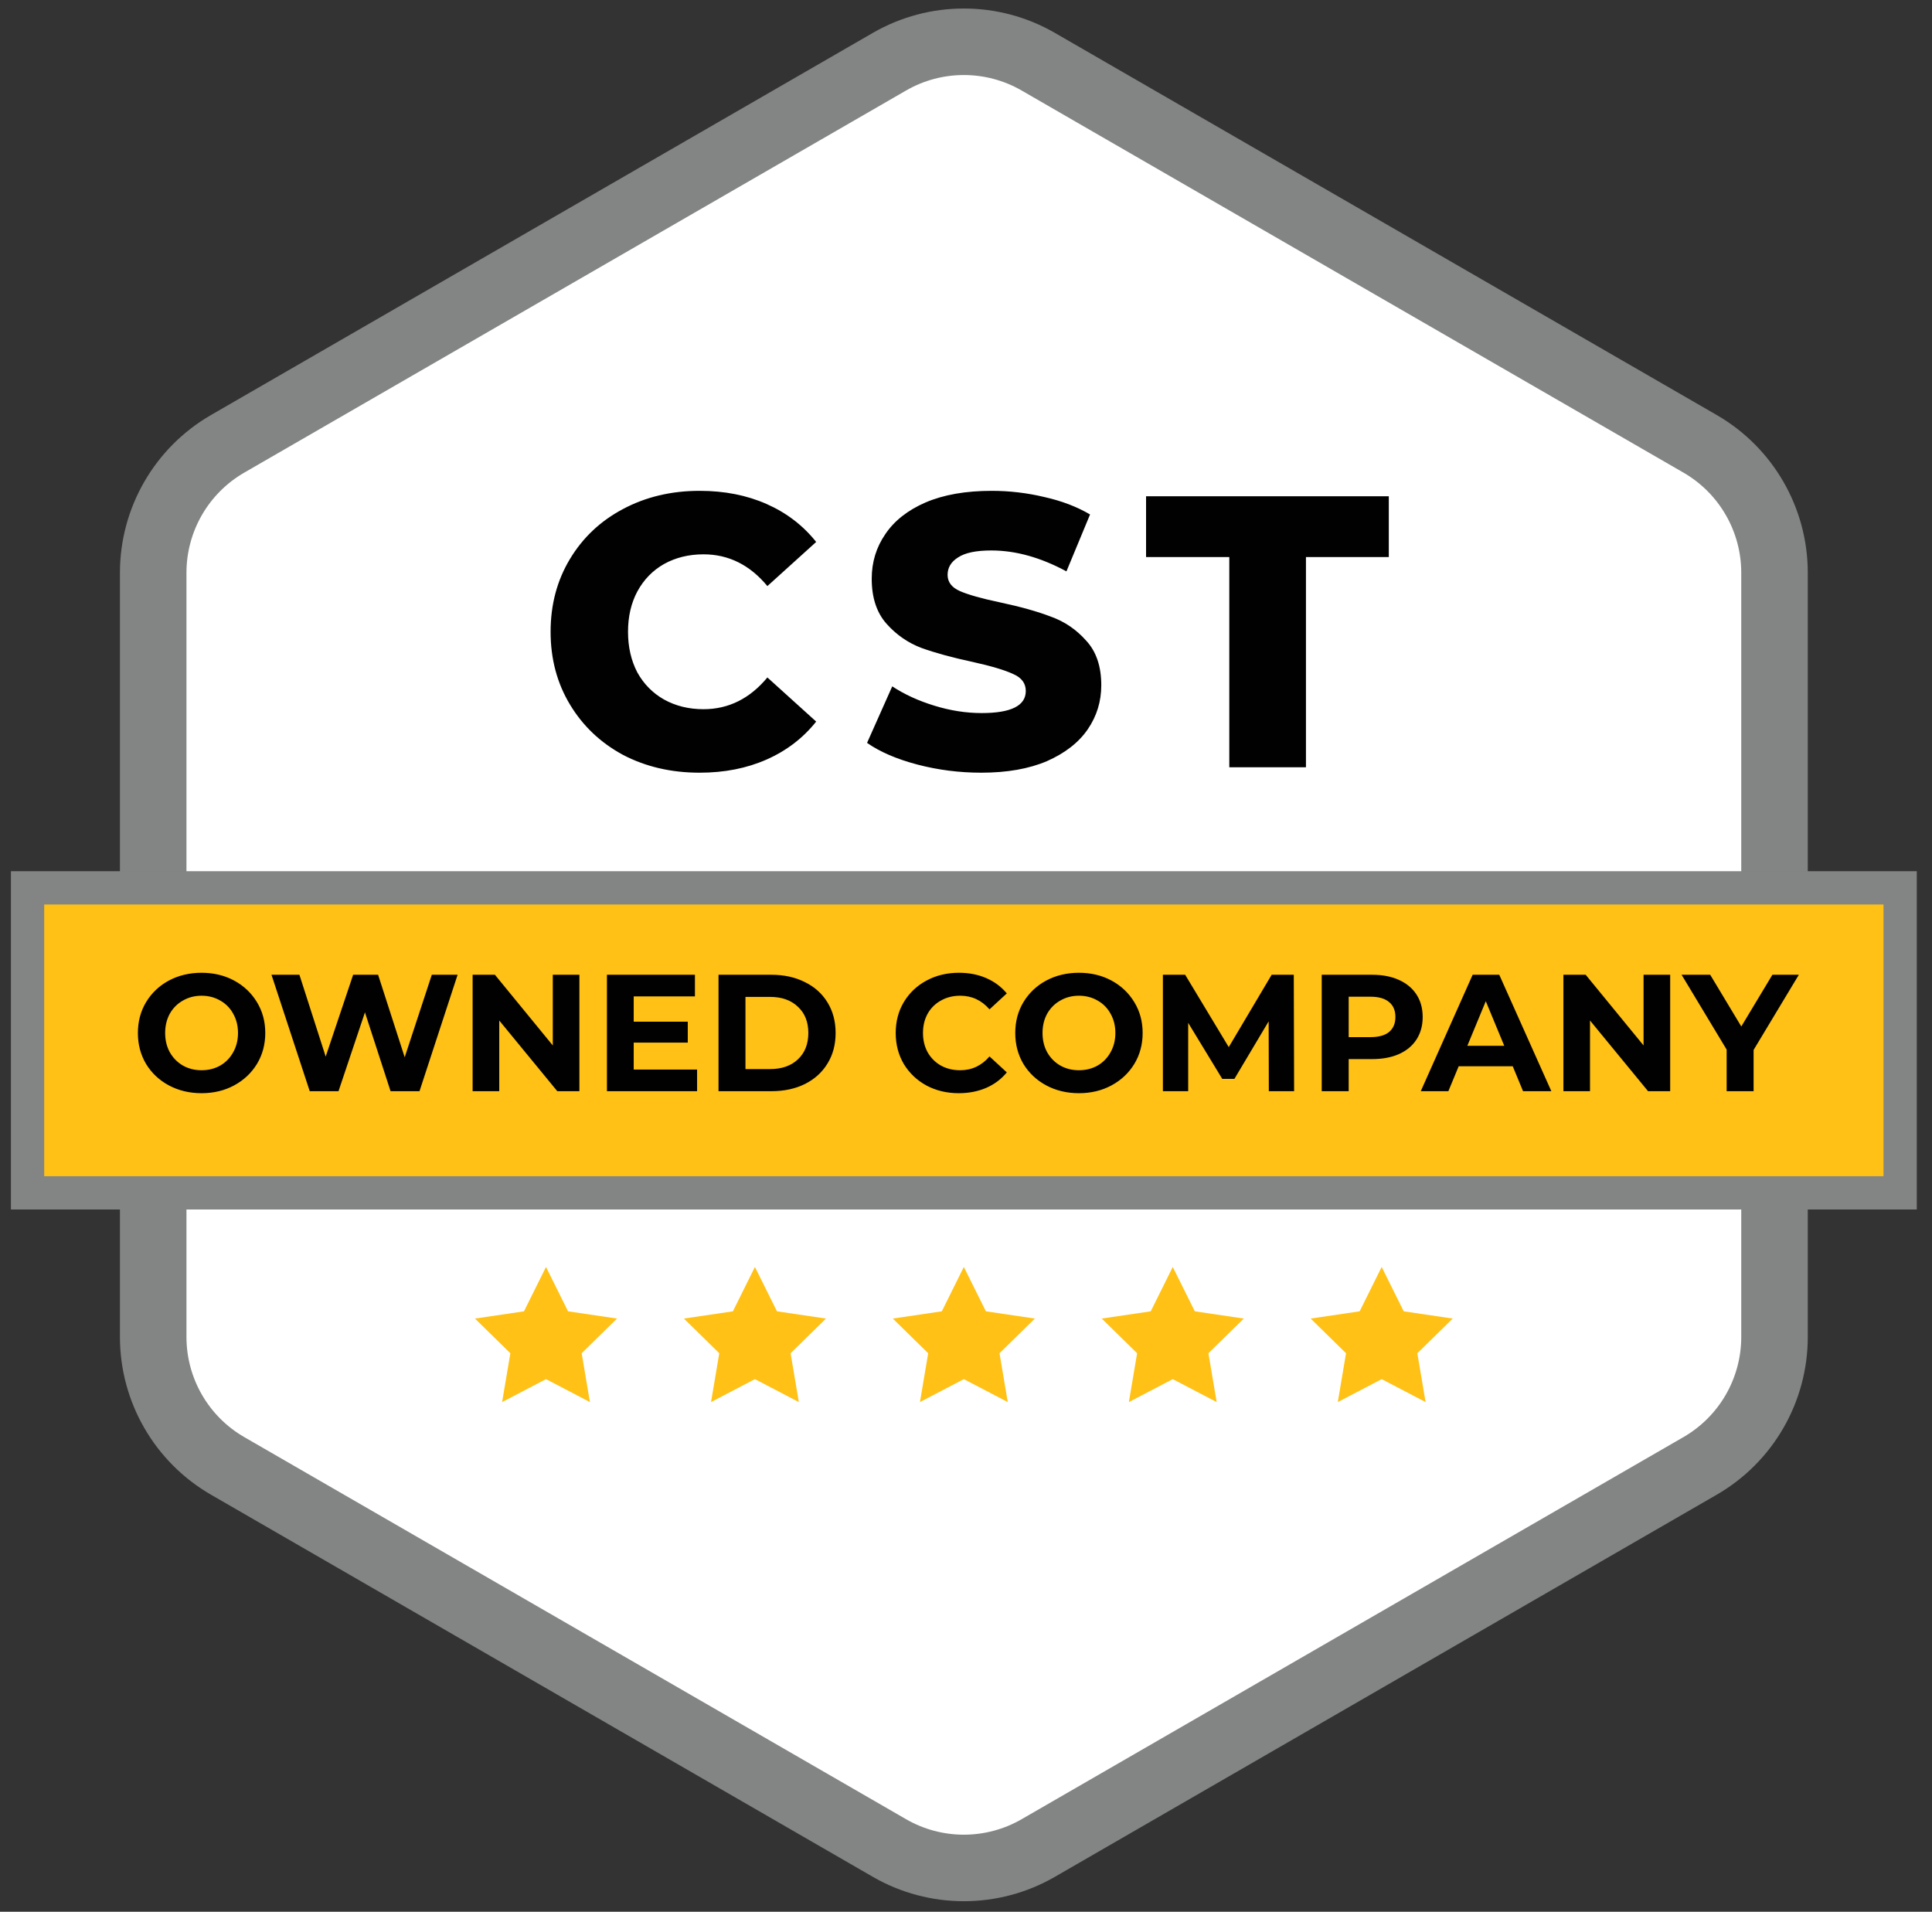 <svg width="95" height="94" viewBox="0 0 95 94" fill="none" xmlns="http://www.w3.org/2000/svg">
<rect x="0" y="0" width="95" height="94" fill="#333333" stroke="none"/>
<path d="M43.734 3.035C45.999 1.727 48.79 1.727 51.055 3.035L83.596 21.822C85.861 23.13 87.256 25.547 87.256 28.163V65.737C87.256 68.353 85.861 70.77 83.596 72.078L51.055 90.865C48.79 92.173 45.999 92.173 43.734 90.865L11.194 72.078C8.928 70.77 7.533 68.353 7.533 65.737V28.163C7.533 25.547 8.928 23.13 11.194 21.822L43.734 3.035Z" fill="url(#paint0_linear_52_245)"/>
<path d="M43.734 3.035C45.999 1.727 48.79 1.727 51.055 3.035L83.596 21.822C85.861 23.13 87.256 25.547 87.256 28.163V65.737C87.256 68.353 85.861 70.77 83.596 72.078L51.055 90.865C48.79 92.173 45.999 92.173 43.734 90.865L11.194 72.078C8.928 70.77 7.533 68.353 7.533 65.737V28.163C7.533 25.547 8.928 23.13 11.194 21.822L43.734 3.035Z" fill="white"/>
<path d="M43.734 3.035C45.999 1.727 48.79 1.727 51.055 3.035L83.596 21.822C85.861 23.13 87.256 25.547 87.256 28.163V65.737C87.256 68.353 85.861 70.77 83.596 72.078L51.055 90.865C48.79 92.173 45.999 92.173 43.734 90.865L11.194 72.078C8.928 70.77 7.533 68.353 7.533 65.737V28.163C7.533 25.547 8.928 23.13 11.194 21.822L43.734 3.035Z" stroke="#838484" stroke-width="3.271"/>
<path d="M34.403 37.993C33.007 37.993 31.751 37.701 30.634 37.117C29.53 36.52 28.66 35.696 28.026 34.642C27.391 33.589 27.074 32.396 27.074 31.064C27.074 29.731 27.391 28.538 28.026 27.485C28.66 26.431 29.53 25.613 30.634 25.029C31.751 24.433 33.007 24.134 34.403 24.134C35.621 24.134 36.719 24.35 37.696 24.782C38.673 25.213 39.486 25.835 40.133 26.647L37.734 28.817C36.871 27.777 35.824 27.256 34.593 27.256C33.87 27.256 33.223 27.415 32.652 27.732C32.093 28.049 31.655 28.5 31.338 29.084C31.034 29.655 30.881 30.315 30.881 31.064C30.881 31.812 31.034 32.478 31.338 33.062C31.655 33.633 32.093 34.078 32.652 34.395C33.223 34.712 33.87 34.871 34.593 34.871C35.824 34.871 36.871 34.35 37.734 33.31L40.133 35.48C39.486 36.292 38.673 36.914 37.696 37.345C36.719 37.777 35.621 37.993 34.403 37.993ZM48.251 37.993C47.172 37.993 46.125 37.859 45.11 37.593C44.095 37.326 43.27 36.971 42.635 36.527L43.873 33.748C44.469 34.141 45.161 34.458 45.948 34.699C46.734 34.941 47.508 35.061 48.27 35.061C49.717 35.061 50.44 34.699 50.44 33.976C50.44 33.595 50.231 33.316 49.812 33.138C49.406 32.948 48.746 32.751 47.832 32.548C46.83 32.333 45.992 32.104 45.319 31.863C44.647 31.609 44.069 31.209 43.587 30.664C43.105 30.118 42.864 29.382 42.864 28.456C42.864 27.643 43.086 26.914 43.53 26.267C43.974 25.607 44.634 25.086 45.51 24.706C46.398 24.325 47.483 24.134 48.765 24.134C49.641 24.134 50.504 24.236 51.354 24.439C52.204 24.629 52.953 24.915 53.6 25.296L52.439 28.094C51.17 27.409 49.939 27.066 48.746 27.066C47.997 27.066 47.451 27.18 47.109 27.409C46.766 27.624 46.595 27.91 46.595 28.265C46.595 28.621 46.798 28.887 47.204 29.065C47.61 29.242 48.264 29.427 49.165 29.617C50.18 29.833 51.017 30.067 51.677 30.321C52.35 30.562 52.927 30.956 53.41 31.501C53.904 32.034 54.152 32.764 54.152 33.691C54.152 34.49 53.93 35.213 53.486 35.861C53.042 36.508 52.375 37.028 51.487 37.422C50.599 37.802 49.52 37.993 48.251 37.993ZM60.447 27.39H56.354V24.401H68.29V27.39H64.216V37.726H60.447V27.39Z" fill="#010101"/>
<rect x="1.355" y="43.655" width="92.079" height="14.997" fill="#FFC115"/>
<rect x="1.355" y="43.655" width="92.079" height="14.997" stroke="#838484" stroke-width="1.636"/>
<path d="M9.912 53.752C9.318 53.752 8.781 53.623 8.301 53.367C7.827 53.111 7.453 52.759 7.181 52.312C6.914 51.86 6.78 51.353 6.78 50.791C6.78 50.23 6.914 49.725 7.181 49.278C7.453 48.826 7.827 48.471 8.301 48.215C8.781 47.959 9.318 47.831 9.912 47.831C10.507 47.831 11.041 47.959 11.515 48.215C11.989 48.471 12.363 48.826 12.636 49.278C12.908 49.725 13.044 50.23 13.044 50.791C13.044 51.353 12.908 51.86 12.636 52.312C12.363 52.759 11.989 53.111 11.515 53.367C11.041 53.623 10.507 53.752 9.912 53.752ZM9.912 52.623C10.25 52.623 10.556 52.547 10.828 52.394C11.101 52.236 11.313 52.018 11.466 51.74C11.624 51.462 11.703 51.145 11.703 50.791C11.703 50.437 11.624 50.12 11.466 49.842C11.313 49.564 11.101 49.349 10.828 49.196C10.556 49.038 10.25 48.959 9.912 48.959C9.574 48.959 9.269 49.038 8.996 49.196C8.724 49.349 8.508 49.564 8.35 49.842C8.198 50.12 8.121 50.437 8.121 50.791C8.121 51.145 8.198 51.462 8.35 51.74C8.508 52.018 8.724 52.236 8.996 52.394C9.269 52.547 9.574 52.623 9.912 52.623ZM22.501 47.929L20.628 53.653H19.205L17.945 49.777L16.645 53.653H15.23L13.35 47.929H14.723L16.015 51.952L17.365 47.929H18.592L19.9 51.985L21.233 47.929H22.501ZM28.49 47.929V53.653H27.403L24.549 50.178V53.653H23.24V47.929H24.336L27.182 51.404V47.929H28.49ZM34.277 52.59V53.653H29.845V47.929H34.171V48.992H31.161V50.235H33.819V51.265H31.161V52.59H34.277ZM35.331 47.929H37.932C38.553 47.929 39.101 48.049 39.576 48.289C40.055 48.523 40.426 48.856 40.688 49.286C40.955 49.717 41.089 50.219 41.089 50.791C41.089 51.364 40.955 51.865 40.688 52.296C40.426 52.727 40.055 53.062 39.576 53.302C39.101 53.536 38.553 53.653 37.932 53.653H35.331V47.929ZM37.866 52.566C38.439 52.566 38.894 52.408 39.232 52.091C39.576 51.77 39.747 51.336 39.747 50.791C39.747 50.246 39.576 49.815 39.232 49.499C38.894 49.177 38.439 49.017 37.866 49.017H36.656V52.566H37.866ZM47.143 53.752C46.56 53.752 46.031 53.626 45.557 53.375C45.088 53.119 44.717 52.767 44.444 52.32C44.177 51.868 44.044 51.358 44.044 50.791C44.044 50.224 44.177 49.717 44.444 49.27C44.717 48.818 45.088 48.466 45.557 48.215C46.031 47.959 46.563 47.831 47.151 47.831C47.648 47.831 48.095 47.918 48.493 48.092C48.896 48.267 49.234 48.518 49.507 48.845L48.656 49.63C48.269 49.183 47.789 48.959 47.217 48.959C46.862 48.959 46.546 49.038 46.268 49.196C45.99 49.349 45.772 49.564 45.614 49.842C45.461 50.12 45.385 50.437 45.385 50.791C45.385 51.145 45.461 51.462 45.614 51.74C45.772 52.018 45.99 52.236 46.268 52.394C46.546 52.547 46.862 52.623 47.217 52.623C47.789 52.623 48.269 52.397 48.656 51.944L49.507 52.729C49.234 53.062 48.896 53.315 48.493 53.49C48.089 53.664 47.639 53.752 47.143 53.752ZM53.054 53.752C52.459 53.752 51.922 53.623 51.443 53.367C50.968 53.111 50.595 52.759 50.322 52.312C50.055 51.86 49.922 51.353 49.922 50.791C49.922 50.23 50.055 49.725 50.322 49.278C50.595 48.826 50.968 48.471 51.443 48.215C51.922 47.959 52.459 47.831 53.054 47.831C53.648 47.831 54.182 47.959 54.657 48.215C55.131 48.471 55.504 48.826 55.777 49.278C56.05 49.725 56.186 50.23 56.186 50.791C56.186 51.353 56.05 51.86 55.777 52.312C55.504 52.759 55.131 53.111 54.657 53.367C54.182 53.623 53.648 53.752 53.054 53.752ZM53.054 52.623C53.392 52.623 53.697 52.547 53.97 52.394C54.242 52.236 54.455 52.018 54.608 51.74C54.766 51.462 54.845 51.145 54.845 50.791C54.845 50.437 54.766 50.12 54.608 49.842C54.455 49.564 54.242 49.349 53.97 49.196C53.697 49.038 53.392 48.959 53.054 48.959C52.716 48.959 52.41 49.038 52.138 49.196C51.865 49.349 51.65 49.564 51.492 49.842C51.339 50.12 51.263 50.437 51.263 50.791C51.263 51.145 51.339 51.462 51.492 51.74C51.65 52.018 51.865 52.236 52.138 52.394C52.41 52.547 52.716 52.623 53.054 52.623ZM62.391 53.653L62.383 50.219L60.698 53.048H60.101L58.425 50.292V53.653H57.182V47.929H58.277L60.42 51.486L62.53 47.929H63.618L63.634 53.653H62.391ZM67.47 47.929C67.977 47.929 68.416 48.013 68.787 48.182C69.163 48.351 69.452 48.591 69.653 48.902C69.855 49.213 69.956 49.581 69.956 50.006C69.956 50.426 69.855 50.794 69.653 51.11C69.452 51.421 69.163 51.661 68.787 51.83C68.416 51.993 67.977 52.075 67.47 52.075H66.317V53.653H64.992V47.929H67.47ZM67.396 50.995C67.794 50.995 68.097 50.911 68.304 50.742C68.511 50.568 68.615 50.322 68.615 50.006C68.615 49.684 68.511 49.439 68.304 49.27C68.097 49.096 67.794 49.008 67.396 49.008H66.317V50.995H67.396ZM74.384 52.427H71.727L71.219 53.653H69.862L72.413 47.929H73.722L76.282 53.653H74.891L74.384 52.427ZM73.967 51.421L73.059 49.229L72.152 51.421H73.967ZM82.126 47.929V53.653H81.038L78.184 50.178V53.653H76.876V47.929H77.971L80.817 51.404V47.929H82.126ZM86.228 51.625V53.653H84.903V51.609L82.687 47.929H84.094L85.623 50.472L87.152 47.929H88.452L86.228 51.625Z" fill="#010101"/>
<path d="M26.848 62.296L27.932 64.477L30.341 64.833L28.602 66.538L29.007 68.939L26.848 67.811L24.69 68.939L25.095 66.538L23.356 64.833L25.765 64.477L26.848 62.296Z" fill="#FFC115"/>
<path d="M37.121 62.296L38.205 64.477L40.614 64.833L38.875 66.538L39.28 68.939L37.121 67.811L34.963 68.939L35.368 66.538L33.629 64.833L36.038 64.477L37.121 62.296Z" fill="#FFC115"/>
<path d="M47.394 62.296L48.478 64.477L50.887 64.833L49.148 66.538L49.553 68.939L47.394 67.811L45.236 68.939L45.641 66.538L43.902 64.833L46.311 64.477L47.394 62.296Z" fill="#FFC115"/>
<path d="M57.667 62.296L58.751 64.477L61.16 64.833L59.42 66.538L59.826 68.939L57.667 67.811L55.509 68.939L55.914 66.538L54.175 64.833L56.584 64.477L57.667 62.296Z" fill="#FFC115"/>
<path d="M67.94 62.296L69.024 64.477L71.433 64.833L69.693 66.538L70.099 68.939L67.94 67.811L65.782 68.939L66.187 66.538L64.448 64.833L66.857 64.477L67.94 62.296Z" fill="#FFC115"/>
<defs>
<linearGradient id="paint0_linear_52_245" x1="68.328" y1="8.875" x2="25.249" y2="83.664" gradientUnits="userSpaceOnUse">
<stop stop-color="white"/>
<stop offset="1" stop-color="#E3E3E3"/>
</linearGradient>
</defs>
</svg>
